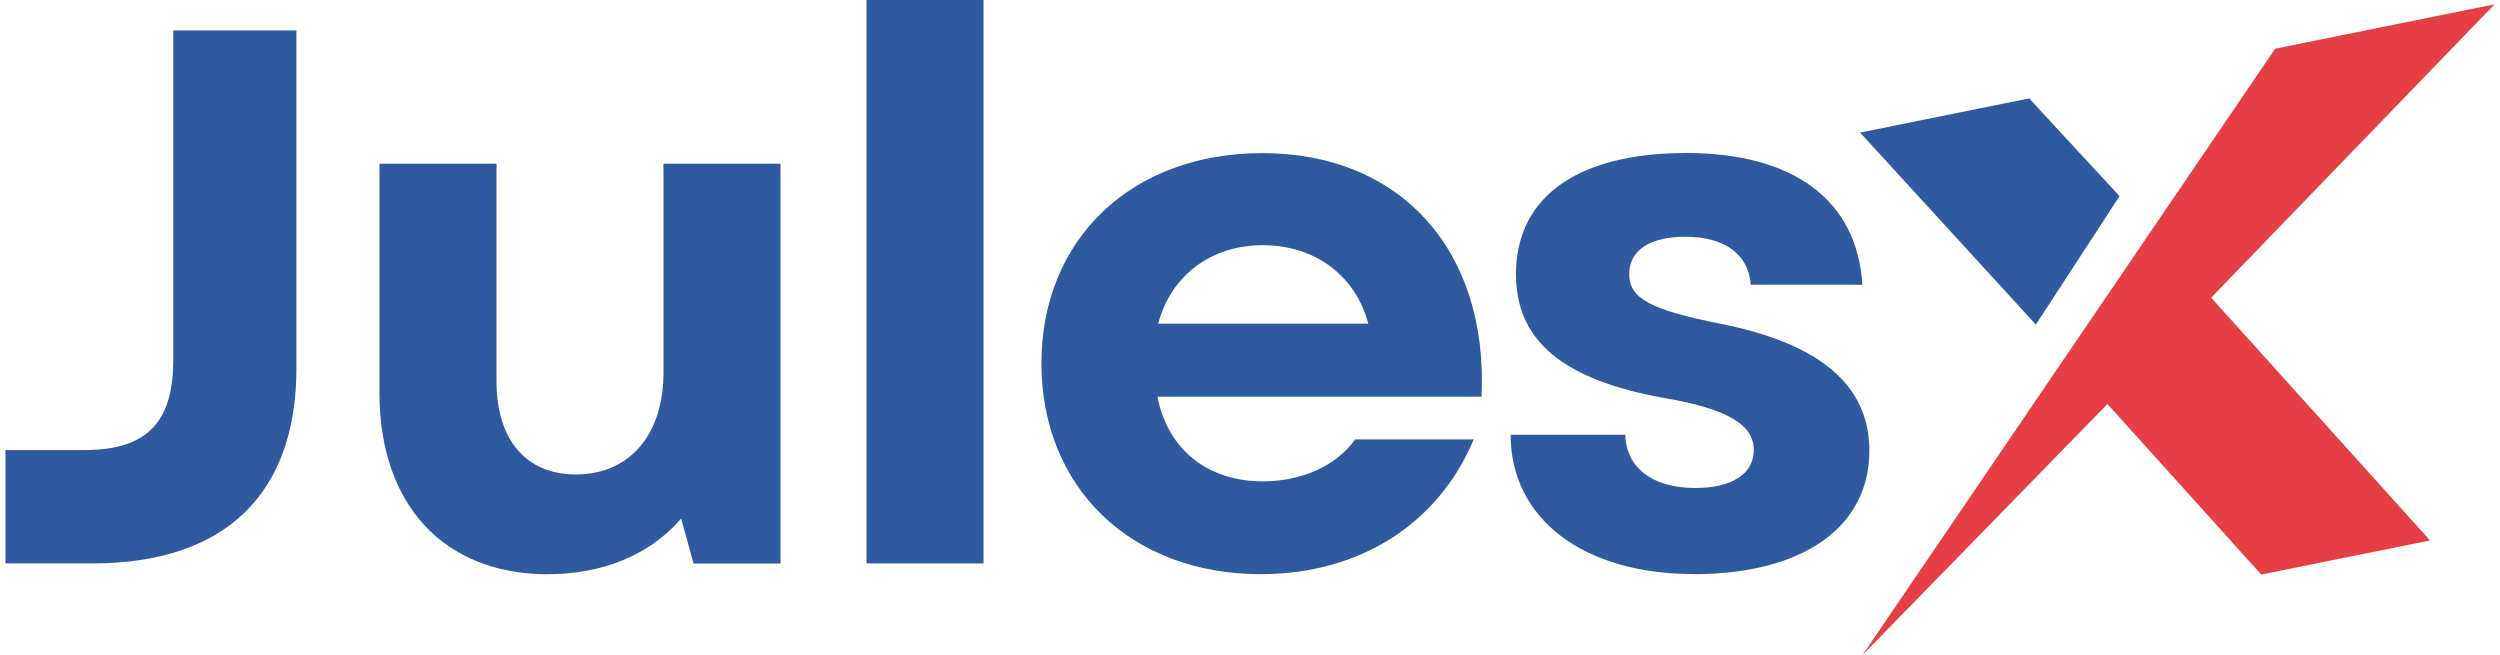 <svg xmlns="http://www.w3.org/2000/svg" width="229" height="60" viewBox="0 0 229 60" fill="none"><path fill-rule="evenodd" clip-rule="evenodd" d="M0.5 51.609H8.467C20.808 51.609 27.152 45.055 27.152 33.753V2.79H15.874V32.922C15.874 38.369 13.759 41.225 7.762 41.225H0.5V51.62V51.609Z" fill="#305AA0"></path><path fill-rule="evenodd" clip-rule="evenodd" d="M50.202 52.594C55.069 52.594 59.433 50.922 62.398 47.502L63.528 51.62H71.495V15H60.776V34.107C60.776 39.897 57.609 43.461 52.742 43.461C48.233 43.461 45.48 40.317 45.48 34.948V15H34.761V36C34.761 46.184 40.613 52.605 50.202 52.605V52.594Z" fill="#305AA0"></path><path fill-rule="evenodd" clip-rule="evenodd" d="M79.372 51.609H90.091V0H79.372V51.609Z" fill="#305AA0"></path><path fill-rule="evenodd" clip-rule="evenodd" d="M115.468 52.594C124.553 52.594 131.748 47.989 134.993 40.251H124.139C122.383 42.686 119.205 44.092 115.68 44.092C110.813 44.092 107.009 41.369 106.024 36.343H135.709C136.347 22.948 128.313 14.026 115.625 14.026C103.641 14.026 95.395 21.908 95.395 33.277C95.395 44.646 103.574 52.594 115.49 52.594H115.468ZM106.091 29.646C107.289 25.185 110.959 22.461 115.68 22.461C120.402 22.461 124.139 25.185 125.337 29.646H106.091Z" fill="#305AA0"></path><path fill-rule="evenodd" clip-rule="evenodd" d="M155.156 52.594C165.17 52.594 171.234 48.266 171.234 41.291C171.234 35.291 166.725 31.461 157.55 29.646C151.206 28.384 149.237 27.343 149.237 25.107C149.237 22.871 151.206 21.686 154.384 21.686C157.975 21.686 160.168 23.291 160.37 26.081H170.597C170.104 18.343 164.319 14.015 154.451 14.015C144.582 14.015 138.864 17.989 138.864 25.107C138.864 31.173 143.094 34.804 152.537 36.476C158.244 37.45 160.649 38.911 160.649 41.214C160.649 43.373 158.68 44.701 155.29 44.701C151.34 44.701 148.946 42.819 148.878 39.819H138.372C138.372 47.491 144.996 52.583 155.144 52.583L155.156 52.594Z" fill="#305AA0"></path><path fill-rule="evenodd" clip-rule="evenodd" d="M228.5 0.398L208.404 4.461L170.607 60L193.042 37.007L207.129 52.627L222.592 49.505L202.541 27.266L228.5 0.398Z" fill="#E53E44"></path><path fill-rule="evenodd" clip-rule="evenodd" d="M170.384 12.144L186.485 29.734L194.15 17.967L185.87 9.011L170.384 12.144Z" fill="#305AA0"></path></svg>